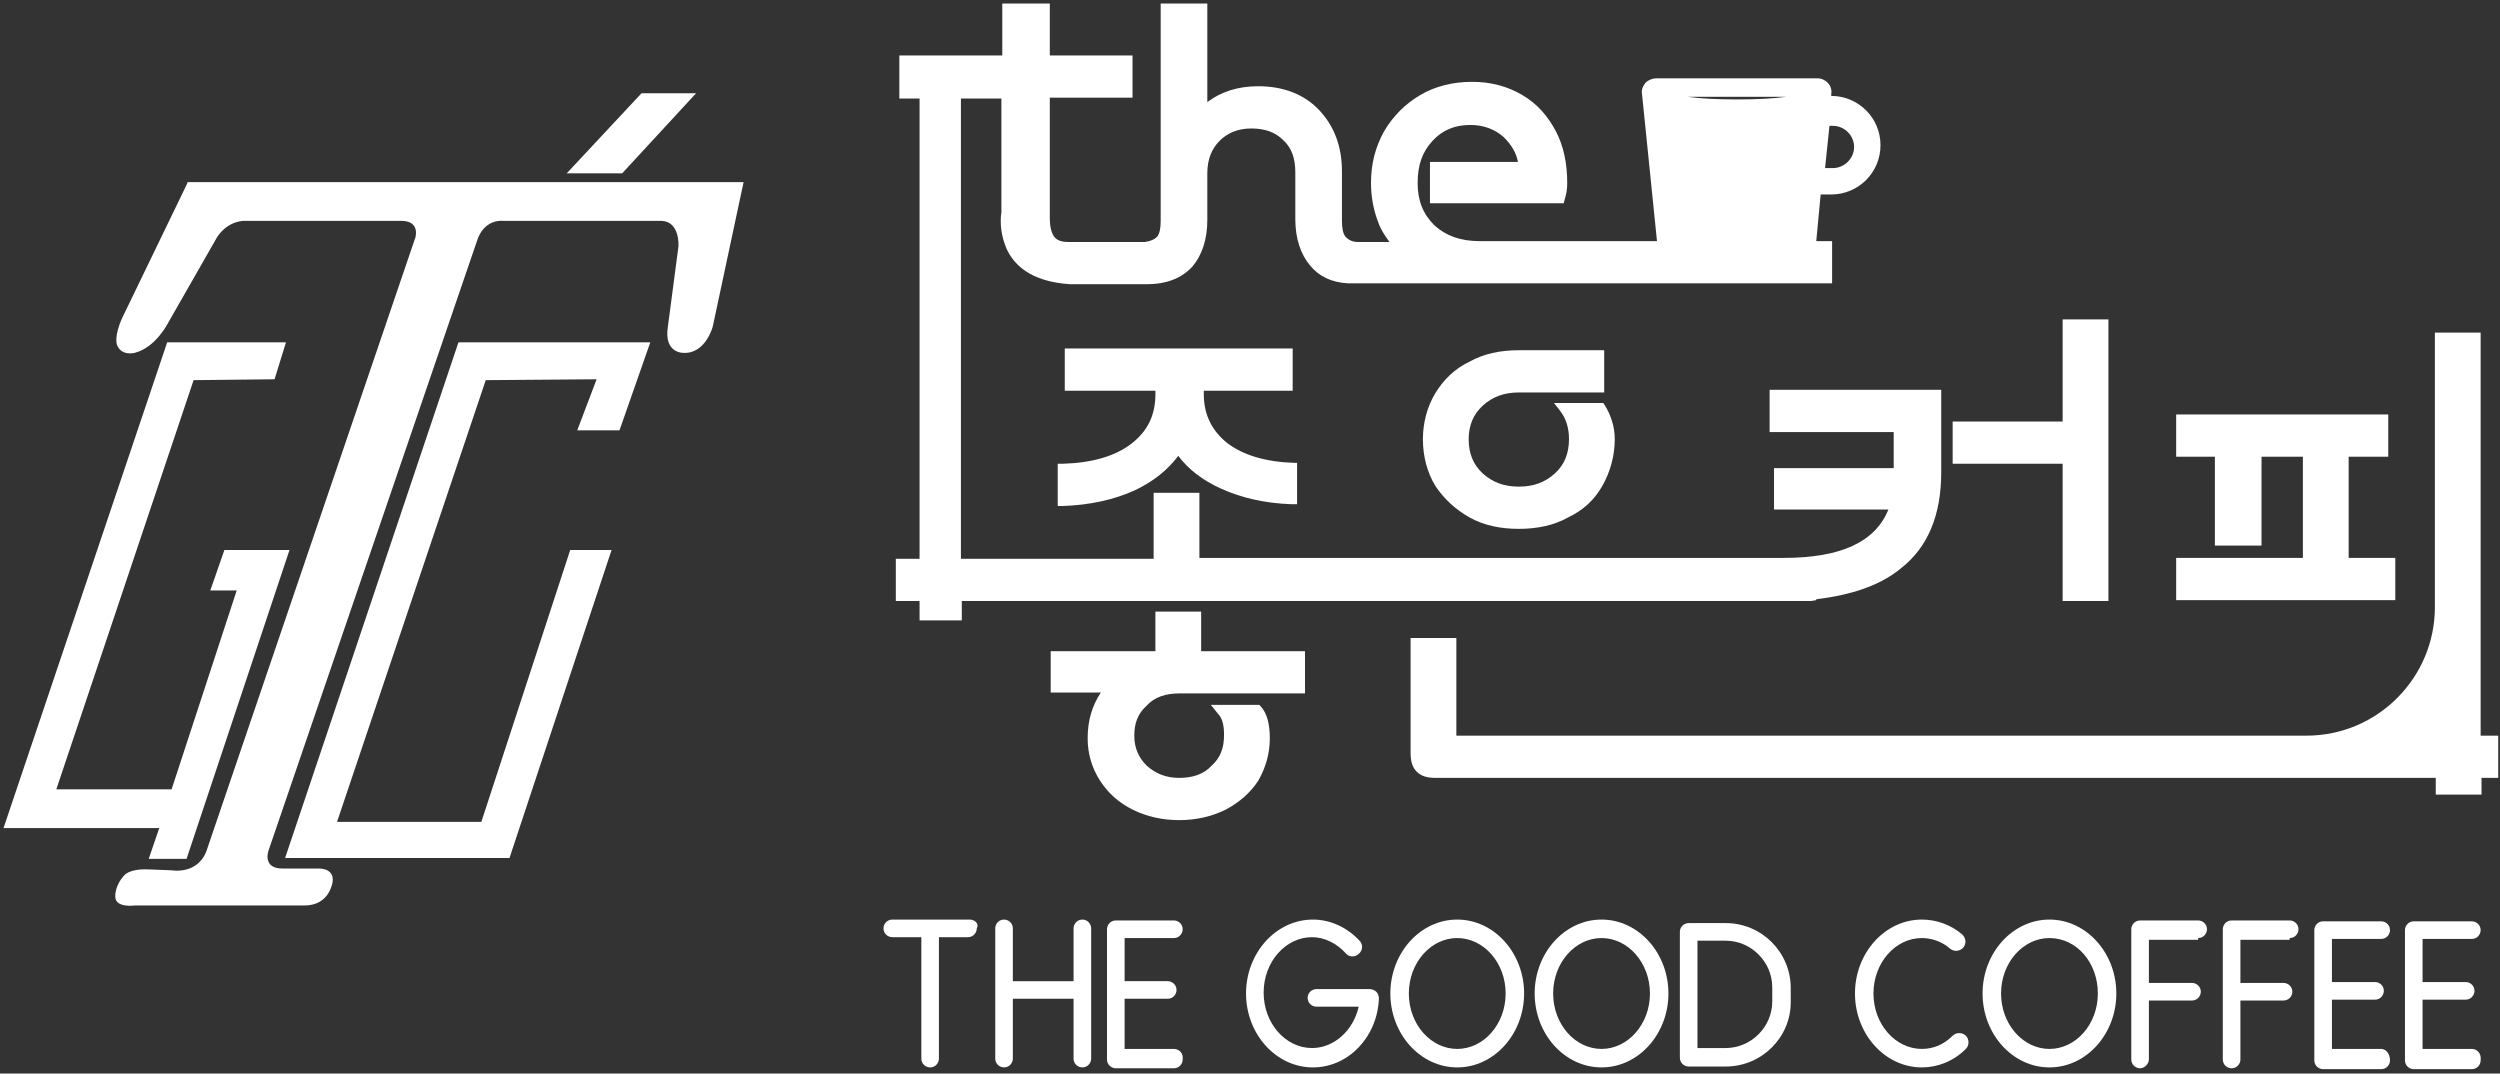 <?xml version="1.0" encoding="utf-8"?>
<!-- Generator: Adobe Illustrator 25.4.1, SVG Export Plug-In . SVG Version: 6.00 Build 0)  -->
<svg version="1.1" id="Layer_1" xmlns="http://www.w3.org/2000/svg" xmlns:xlink="http://www.w3.org/1999/xlink" x="0px" y="0px"
	 viewBox="0 0 284.1 122" style="enable-background:new 0 0 284.1 122;" xml:space="preserve">
<rect x="0" y="0" width="284.1" height="122" fill="#333333" stroke="none"/>
<style type="text/css">
	.st0{fill:#FFFFFF;}
</style>
<g>
	<g>
		<g>
			<g>
				<g>
					<g>
						<path class="st0" d="M165.6,121.3c-4.2,0-7.6-3.8-7.6-8.4c0-4.6,3.4-8.4,7.6-8.4c4.2,0,7.6,3.8,7.6,8.4
							C173.2,117.5,169.8,121.3,165.6,121.3z M165.6,106.6c-3,0-5.5,2.8-5.5,6.3c0,3.5,2.5,6.3,5.5,6.3c3,0,5.5-2.8,5.5-6.3
							C171.1,109.4,168.6,106.6,165.6,106.6z"/>
					</g>
				</g>
			</g>
			<g>
				<g>
					<g>
						<path class="st0" d="M182,121.3c-4.2,0-7.6-3.8-7.6-8.4c0-4.6,3.4-8.4,7.6-8.4c4.2,0,7.6,3.8,7.6,8.4
							C189.6,117.5,186.2,121.3,182,121.3z M182,106.6c-3,0-5.5,2.8-5.5,6.3c0,3.5,2.5,6.3,5.5,6.3c3,0,5.5-2.8,5.5-6.3
							C187.5,109.4,185,106.6,182,106.6z"/>
					</g>
				</g>
			</g>
			<g>
				<g>
					<g>
						<path class="st0" d="M149.2,121.3c-4.2,0-7.6-3.8-7.6-8.4c0-4.6,3.4-8.4,7.6-8.4c2,0,3.9,0.9,5.3,2.4c0.4,0.4,0.4,1.1-0.1,1.5
							c-0.4,0.4-1.1,0.4-1.5-0.1c-1-1.1-2.4-1.8-3.8-1.8c-3,0-5.5,2.8-5.5,6.3c0,3.5,2.5,6.3,5.5,6.3c2.5,0,4.7-2,5.3-4.7h-4.8
							c-0.6,0-1-0.5-1-1c0-0.6,0.5-1,1-1h6c0.3,0,0.6,0.1,0.8,0.3c0.2,0.2,0.3,0.5,0.3,0.8C156.5,117.9,153.2,121.3,149.2,121.3z"/>
					</g>
				</g>
			</g>
			<g>
				<g>
					<g>
						<g>
							<g>
								<g>
									<g>
										<g>
											<path class="st0" d="M232.9,121.3c-4.2,0-7.6-3.8-7.6-8.4s3.4-8.4,7.6-8.4c4.2,0,7.6,3.8,7.6,8.4
												S237.1,121.3,232.9,121.3z M232.9,106.6c-3,0-5.5,2.8-5.5,6.3c0,3.5,2.5,6.3,5.5,6.3c3,0,5.5-2.8,5.5-6.3
												C238.4,109.4,236,106.6,232.9,106.6z"/>
										</g>
									</g>
								</g>
							</g>
						</g>
					</g>
				</g>
				<g>
					<g>
						<g>
							<g>
								<g>
									<g>
										<g>
											<path class="st0" d="M218.4,121.3c-4.2,0-7.6-3.8-7.6-8.4c0-4.6,3.4-8.4,7.6-8.4c1.7,0,3.3,0.6,4.6,1.7
												c0.4,0.4,0.5,1,0.1,1.5c-0.4,0.4-1,0.5-1.5,0.1c-0.9-0.8-2.1-1.2-3.2-1.2c-3,0-5.5,2.8-5.5,6.3c0,3.5,2.5,6.3,5.5,6.3
												c1.3,0,2.5-0.5,3.5-1.5c0.4-0.4,1.1-0.4,1.5,0c0.4,0.4,0.4,1.1,0,1.5C222,120.6,220.2,121.3,218.4,121.3z"/>
										</g>
									</g>
								</g>
							</g>
						</g>
					</g>
				</g>
				<g>
					<g>
						<g>
							<g>
								<g>
									<g>
										<g>
											<path class="st0" d="M249.8,106.6c0.6,0,1-0.5,1-1c0-0.6-0.5-1-1-1h-6.6c-0.6,0-1,0.5-1,1v14.8c0,0.6,0.5,1,1,1
												s1-0.5,1-1v-6.7h4.9c0.6,0,1-0.5,1-1c0-0.6-0.5-1-1-1h-4.9v-4.9H249.8z"/>
										</g>
									</g>
								</g>
							</g>
						</g>
					</g>
				</g>
				<g>
					<g>
						<g>
							<g>
								<g>
									<g>
										<g>
											<path class="st0" d="M260.2,106.6c0.6,0,1-0.5,1-1c0-0.6-0.5-1-1-1h-6.6c-0.6,0-1,0.5-1,1v14.8c0,0.6,0.5,1,1,1
												c0.6,0,1-0.5,1-1v-6.7h4.9c0.6,0,1-0.5,1-1c0-0.6-0.5-1-1-1h-4.9v-4.9H260.2z"/>
										</g>
									</g>
								</g>
							</g>
						</g>
					</g>
				</g>
				<g>
					<g>
						<g>
							<g>
								<g>
									<g>
										<g>
											<path class="st0" d="M270.6,119.2H265v-5.6h4.9c0.6,0,1-0.5,1-1c0-0.6-0.5-1-1-1H265v-4.9h5.6c0.6,0,1-0.5,1-1
												c0-0.6-0.5-1-1-1h-6.6c-0.6,0-1,0.5-1,1v14.8c0,0.6,0.5,1,1,1h6.6c0.6,0,1-0.5,1-1C271.6,119.7,271.1,119.2,270.6,119.2z
												"/>
										</g>
									</g>
								</g>
							</g>
						</g>
					</g>
				</g>
				<g>
					<g>
						<g>
							<g>
								<g>
									<g>
										<g>
											<path class="st0" d="M280.9,119.2h-5.6v-5.6h4.9c0.6,0,1-0.5,1-1c0-0.6-0.5-1-1-1h-4.9v-4.9h5.6c0.6,0,1-0.5,1-1
												c0-0.6-0.5-1-1-1h-6.6c-0.6,0-1,0.5-1,1l0,14.8c0,0.6,0.5,1,1,1h6.6c0.6,0,1-0.5,1-1C282,119.7,281.5,119.2,280.9,119.2z
												"/>
										</g>
									</g>
								</g>
							</g>
						</g>
					</g>
				</g>
			</g>
			<g>
				<g>
					<g>
						<path class="st0" d="M196.1,121.2h-4.2c-0.6,0-1-0.5-1-1v-14.3c0-0.6,0.5-1,1-1h4.2c4.1,0,7.4,3.3,7.4,7.4v1.6
							C203.5,117.9,200.2,121.2,196.1,121.2z M192.9,119.1h3.2c2.9,0,5.3-2.4,5.3-5.3v-1.6c0-2.9-2.4-5.3-5.3-5.3h-3.2V119.1z"/>
					</g>
				</g>
			</g>
			<g>
				<g>
					<g>
						<g>
							<g>
								<g>
									<g>
										<g>
											<path class="st0" d="M133.4,119.2h-5.6v-5.7h4.9c0.6,0,1-0.5,1-1c0-0.6-0.5-1-1-1h-4.9v-4.9h5.6c0.6,0,1-0.5,1-1
												c0-0.6-0.5-1-1-1h-6.6c-0.6,0-1,0.5-1,1v14.8c0,0.6,0.5,1,1,1h6.6c0.6,0,1-0.5,1-1C134.5,119.7,134,119.2,133.4,119.2z"
												/>
										</g>
									</g>
								</g>
							</g>
						</g>
					</g>
				</g>
				<g>
					<g>
						<g>
							<g>
								<g>
									<g>
										<g>
											<path class="st0" d="M110.2,104.5h-8.8c-0.6,0-1,0.5-1,1c0,0.6,0.5,1,1,1h3.3v13.8c0,0.6,0.5,1,1,1c0.6,0,1-0.5,1-1
												v-13.8h3.3c0.6,0,1-0.5,1-1C111.3,105,110.8,104.5,110.2,104.5z"/>
										</g>
									</g>
								</g>
							</g>
						</g>
					</g>
				</g>
				<g>
					<g>
						<g>
							<g>
								<g>
									<g>
										<g>
											<path class="st0" d="M123,104.5c-0.6,0-1,0.5-1,1l0,6h-6.9v-6c0-0.6-0.5-1-1-1c-0.6,0-1,0.5-1,1v14.8c0,0.6,0.5,1,1,1
												c0.6,0,1-0.5,1-1v-6.8h6.9v6.8c0,0.6,0.5,1,1,1c0.6,0,1-0.5,1-1v-14.8C124,105,123.6,104.5,123,104.5z"/>
										</g>
									</g>
								</g>
							</g>
						</g>
					</g>
				</g>
			</g>
		</g>
	</g>
	<g>
		<g>
			<g>
				<g>
					<g>
						<g>
							<g>
								<g>
									<g>
										<path class="st0" d="M136,70h-4v4.5H120v3.6h6.3c-1.4,1.5-2.2,3.5-2.2,5.8c0,1.7,0.4,3.2,1.3,4.5c0.8,1.3,2,2.3,3.5,3.1
											c1.5,0.7,3.2,1.1,5.1,1.1c1.9,0,3.5-0.4,5-1.1c1.5-0.7,2.7-1.8,3.5-3.1c0.8-1.3,1.2-2.8,1.2-4.5c0-1.4-0.3-2.5-0.9-3.2
											h-3.9c0.5,0.7,0.8,1.6,0.8,2.8c0,1.6-0.5,2.9-1.6,3.9c-1.1,1-2.5,1.5-4.1,1.5c-1.7,0-3.1-0.5-4.1-1.5
											c-1.1-1-1.6-2.3-1.6-3.9c0-1.5,0.5-2.8,1.6-3.8c1.1-1,2.5-1.5,4.1-1.5h13.7v-3.6H136V70z"/>
									</g>
								</g>
							</g>
						</g>
					</g>
				</g>
				<g>
					<g>
						<g>
							<g>
								<g>
									<g>
										<path class="st0" d="M148.3,74v4.8H134c-1.5,0-2.8,0.4-3.7,1.4c-1,0.9-1.4,2-1.4,3.4c0,1.4,0.5,2.5,1.4,3.4
											c1,0.9,2.2,1.4,3.7,1.4c1.5,0,2.8-0.4,3.7-1.4c1-0.9,1.4-2,1.4-3.5c0-1.1-0.2-1.9-0.7-2.4l-0.8-1h5.5l0.2,0.2
											c0.7,0.8,1,2,1,3.6c0,1.8-0.5,3.4-1.3,4.8c-0.9,1.4-2.2,2.5-3.7,3.3c-1.6,0.8-3.4,1.2-5.3,1.2c-1.9,0-3.7-0.4-5.3-1.2
											c-1.6-0.8-2.8-1.9-3.7-3.3c-0.9-1.4-1.4-3-1.4-4.8c0-2,0.5-3.7,1.5-5.2h-5.7V74h11.9v-4.5h5.2V74H148.3z M147.1,77.6v-2.5
											h-11.7v-4.5h-2.8v4.5h-11.9v2.5h7.1l-0.9,1c-1.4,1.4-2,3.2-2,5.3c0,1.6,0.4,2.9,1.2,4.2c0.8,1.2,1.9,2.2,3.2,2.9
											c1.4,0.7,3,1.1,4.8,1.1c1.8,0,3.4-0.4,4.8-1.1c1.4-0.7,2.5-1.6,3.3-2.9c0.8-1.2,1.2-2.6,1.2-4.2c0-1.1-0.2-2-0.6-2.6H140
											c0.2,0.6,0.4,1.4,0.4,2.2c0,1.7-0.6,3.2-1.8,4.3c-1.2,1.1-2.7,1.7-4.5,1.7c-1.8,0-3.4-0.6-4.5-1.7
											c-1.2-1.1-1.8-2.6-1.8-4.3c0-1.7,0.6-3.1,1.8-4.3c1.2-1.1,2.7-1.7,4.5-1.7H147.1z"/>
									</g>
								</g>
							</g>
						</g>
					</g>
				</g>
			</g>
			<g>
				<g>
					<g>
						<g>
							<g>
								<g>
									<g>
										<path class="st0" d="M128.8,50.8c-1.9,1.5-4.7,2.3-8.2,2.4v3.6c3-0.1,5.7-0.7,8-1.8c2.3-1.1,4.1-2.5,5.2-4.4
											c1.2,1.8,2.9,3.2,5.1,4.2c2.3,1.1,4.9,1.6,7.8,1.7v-3.5c-3.4-0.1-6.1-0.9-8-2.4c-1.9-1.5-2.9-3.5-2.9-6v-1l10.1,0v-3.6
											h-24.7v3.6h10.3v1C131.7,47.3,130.7,49.3,128.8,50.8z"/>
									</g>
								</g>
							</g>
						</g>
					</g>
				</g>
				<g>
					<g>
						<g>
							<g>
								<g>
									<g>
										<path class="st0" d="M147.4,52.6v4.7l-0.6,0c-3-0.1-5.7-0.7-8.1-1.8c-2-0.9-3.7-2.2-4.8-3.7c-1.2,1.6-2.8,2.9-4.9,3.9
											c-2.4,1.1-5.2,1.7-8.2,1.8l-0.6,0v-4.8l0.6,0c3.4-0.1,6-0.9,7.8-2.3l0,0c1.8-1.4,2.7-3.2,2.7-5.6v-0.4h-10.3v-4.8h25.9
											v4.8h-10.1v0.4c0,2.3,0.9,4.1,2.6,5.5c1.8,1.4,4.4,2.2,7.7,2.3L147.4,52.6z M146.2,56.1v-2.3c-3.3-0.2-5.9-1-7.8-2.5
											c-2-1.6-3.1-3.8-3.1-6.4v-1.6h10.1v-2.4H122v2.4h10.3v1.6c0,2.7-1.1,4.9-3.1,6.5c-1.9,1.5-4.6,2.3-7.9,2.5v2.4
											c2.7-0.2,5.1-0.7,7.2-1.7c2.2-1,3.9-2.4,4.9-4.1l0.5-0.8l0.5,0.8c1.1,1.7,2.7,3,4.9,4C141.2,55.4,143.6,55.9,146.2,56.1z"
											/>
									</g>
								</g>
							</g>
						</g>
					</g>
				</g>
			</g>
			<g>
				<g>
					<g>
						<g>
							<g>
								<g>
									<g>
										<path class="st0" d="M172.6,43.9h9.1v-3.6h-9.1c-2,0-3.8,0.4-5.3,1.2c-1.6,0.8-2.8,2-3.6,3.4c-0.9,1.5-1.3,3.1-1.3,4.9
											c0,1.8,0.4,3.5,1.3,5c0.9,1.5,2.1,2.6,3.6,3.4c1.6,0.8,3.3,1.2,5.3,1.2c2,0,3.8-0.4,5.3-1.2c1.6-0.8,2.8-2,3.6-3.4
											c0.9-1.5,1.3-3.1,1.3-5c0-0.6-0.1-1.3-0.3-2c-0.2-0.7-0.4-1.2-0.7-1.6h-4.1c0.7,1,1.1,2.2,1.1,3.6c0,1.7-0.6,3.2-1.7,4.3
											c-1.2,1.1-2.7,1.7-4.5,1.7c-1.8,0-3.3-0.6-4.5-1.7c-1.2-1.1-1.7-2.5-1.7-4.3c0-1.7,0.6-3.2,1.7-4.3
											C169.3,44.5,170.8,43.9,172.6,43.9z"/>
									</g>
								</g>
							</g>
						</g>
					</g>
				</g>
				<g>
					<g>
						<g>
							<g>
								<g>
									<g>
										<path class="st0" d="M183.5,49.9c0,1.9-0.5,3.7-1.4,5.3c-0.9,1.6-2.2,2.8-3.9,3.6c-1.6,0.9-3.5,1.3-5.6,1.3
											c-2.1,0-4-0.4-5.6-1.3c-1.6-0.9-2.9-2.1-3.9-3.6c-0.9-1.5-1.4-3.3-1.4-5.3c0-1.9,0.5-3.7,1.4-5.2c0.9-1.5,2.2-2.8,3.9-3.6
											c1.6-0.9,3.5-1.3,5.6-1.3h9.7v4.8h-9.7c-1.7,0-3,0.5-4.1,1.5c-1.1,1-1.6,2.3-1.6,3.8c0,1.6,0.5,2.9,1.6,3.9
											c1.1,1,2.4,1.5,4.1,1.5c1.7,0,3-0.5,4.1-1.5c1.1-1,1.6-2.3,1.6-3.9c0-1.2-0.3-2.3-1-3.2l-0.7-0.9h5.6l0.2,0.3
											c0.3,0.5,0.6,1.1,0.8,1.8C183.4,48.5,183.5,49.2,183.5,49.9z M163,49.9c0,1.7,0.4,3.3,1.2,4.6c0.8,1.4,2,2.4,3.4,3.2
											c1.5,0.8,3.2,1.2,5.1,1.2c1.9,0,3.6-0.4,5.1-1.2c1.4-0.8,2.6-1.8,3.4-3.2c0.8-1.4,1.2-2.9,1.2-4.6c0-0.6-0.1-1.2-0.2-1.8
											c-0.1-0.5-0.3-0.9-0.5-1.2h-2.8c0.4,0.9,0.6,1.9,0.6,3c0,1.9-0.6,3.5-1.9,4.7c-1.3,1.2-2.9,1.8-4.9,1.8
											c-2,0-3.6-0.6-4.9-1.8c-1.3-1.2-1.9-2.8-1.9-4.7c0-1.9,0.6-3.5,1.9-4.7c1.3-1.2,2.9-1.8,4.9-1.8h8.5v-2.4h-8.5
											c-1.9,0-3.6,0.4-5.1,1.2c-1.4,0.8-2.6,1.8-3.4,3.2C163.4,46.6,163,48.2,163,49.9z"/>
									</g>
								</g>
							</g>
						</g>
					</g>
				</g>
			</g>
			<g>
				<g>
					<g>
						<g>
							<g>
								<g>
									<g>
										<path class="st0" d="M281.3,84.2V56.7V38.4h-4v19.2V69c0,8.4-6.8,15.2-15.2,15.2l-97.2,0V73.1h-4v12.5
											c0,0.7,0.2,1.3,0.6,1.6c0.4,0.4,0.9,0.6,1.6,0.6h114.3v1.9h4v-1.9h1.9v-3.6H281.3z"/>
									</g>
								</g>
							</g>
						</g>
					</g>
				</g>
				<g>
					<g>
						<g>
							<g>
								<g>
									<g>
										<path class="st0" d="M283.9,83.6v4.8h-1.9v1.9h-5.2v-1.9l-113.7,0c-0.9,0-1.6-0.2-2.1-0.7c-0.5-0.5-0.7-1.2-0.7-2.1V72.5
											h5.2v11.1h96.6c8.1,0,14.6-6.6,14.6-14.6V37.8h5.2v45.8H283.9z M282.7,87.3v-2.4h-1.9V39h-2.8v30
											c0,8.7-7.1,15.8-15.8,15.8h-97.8l0-11.1h-2.8v11.9c0,0.6,0.1,1,0.4,1.2c0.3,0.3,0.7,0.4,1.2,0.4l114.9,0v1.9h2.8v-1.9
											H282.7z"/>
									</g>
								</g>
							</g>
						</g>
					</g>
				</g>
			</g>
			<g>
				<g>
					<g>
						<g>
							<g>
								<g>
									<g>
										<path class="st0" d="M202.8,67.7h3v-0.1c4.2-0.4,7.5-1.5,9.8-3.4c2.9-2.3,4.3-5.8,4.3-10.4v-8.8h-18.2v3.6l14.1,0v5.3
											h-13.6v3.5h13.2c-1.3,4.5-5.5,6.7-12.7,6.7h-6.8h-42.8h-0.1h-17.3v-7.4h-4V64h-23.1V10.6h5.8c0,0.1,0,0.1,0,0.2
											c0,0,0,0,0,0c0,0.1,0,0.2,0,0.3c0,0,0,0,0,0c0,0,0,0,0,0c0,0.8,0,1.5,0,2.3c0,0.8,0,1.6,0,2.4c0,0.8,0,1.6,0,2.4
											c0,0.7,0,1.5,0,2.2c0,0.6,0,1.3,0,1.9c0,0.7,0,1.3,0,2c0,0.7-0.1,1.4,0,2c0.1,0.7,0.3,1.3,0.6,1.9
											c0.8,1.7,2.6,3.4,6.7,3.6h8.1h0.1h0.4c2.1,0,3.7-0.6,4.7-1.8c1-1.2,1.6-2.8,1.6-4.9v-5.3c0-1.7,0.5-3,1.5-4.1
											c1-1.1,2.4-1.6,4-1.6c1.7,0,3,0.5,4.1,1.5c1,1,1.5,2.4,1.5,4.2v5.3c0,2.1,0.5,3.7,1.6,4.9c1,1.2,2.5,1.7,4.5,1.8v0h0.2
											h0.5l53,0v-3.6h-1.9l0.7-6.5h1.7c2.8,0,5-2.2,5-5c0-2.8-2.2-5-5-5h-0.7l0.1-0.9c0.1-0.6-0.4-1.2-1-1.2h-18.3
											c-0.6,0-1.1,0.5-1,1.2l1.8,17.4h-20.9c-2.3,0-4.1-0.7-5.5-2c-1.4-1.4-2.1-3.1-2.1-5.2c0-2.1,0.6-3.8,1.9-5.2
											c1.2-1.4,2.8-2,4.8-2c1.6,0,3,0.5,4.2,1.5c1.1,1,1.8,2.3,1.9,3.9h-10.1v3.5h14.1c0.2-0.5,0.2-1,0.2-1.7
											c0-2.1-0.4-4-1.3-5.7c-0.9-1.6-2.1-2.9-3.6-3.8c-1.6-0.9-3.4-1.4-5.4-1.4c-2.1,0-3.9,0.5-5.6,1.4c-1.7,0.9-3,2.2-3.9,3.9
											c-0.9,1.7-1.4,3.5-1.4,5.6c0,1.5,0.3,2.9,0.8,4.2c0.5,1.2,1.2,2.3,2.2,3.1h-4.7l-0.4,0c-0.8-0.1-1.4-0.4-1.8-0.9
											c-0.4-0.5-0.5-1.2-0.5-2.2v-5.6c0-2.8-0.8-5-2.4-6.6c-1.6-1.7-3.8-2.5-6.5-2.5c-2.7,0-4.8,0.9-6.4,2.6V1h-4.1v24.1
											c0,1-0.2,1.7-0.5,2.2c-0.4,0.5-0.9,0.8-1.8,0.9l-0.4,0h-8.4c-1,0-1.6-0.3-2.1-0.8c-0.4-0.5-0.6-1.4-0.6-2.5V10.6h9.4V6.9
											h-9.4V1h-4.2v5.9h-11.7v3.6h2.3V64h-2.7v3.6h2.7v2.2h3.6v-2.2h44.4h0.1h42.8H202.8z M207.3,13.7h0.9c1.7,0,3,1.3,3,3
											c0,1.7-1.3,3-3,3h-1.5L207.3,13.7z M188.3,10.4l18.3,0c0,0.8-4.1,1.5-9.2,1.5C192.4,12,188.3,11.3,188.3,10.4z"/>
									</g>
								</g>
							</g>
						</g>
					</g>
				</g>
				<g>
					<g>
						<g>
							<g>
								<g>
									<g>
										<path class="st0" d="M220.6,44.3v9.4c0,4.8-1.5,8.5-4.6,10.9c-2.3,1.9-5.5,3-9.6,3.5v0.1l-0.6,0.1h-96.5v2.2h-4.8v-2.2
											h-2.7v-4.8h2.7V11.2h-2.3V6.3l11.7,0V0.4h5.4v5.9h9.4v4.8h-9.4v13.7c0,1,0.2,1.7,0.5,2.1c0.3,0.4,0.8,0.6,1.6,0.6l8.7,0
											c0.7-0.1,1.1-0.3,1.4-0.6c0.3-0.4,0.4-1,0.4-1.8V0.4h5.3v11.2c1.6-1.2,3.5-1.8,5.8-1.8c2.8,0,5.2,0.9,6.9,2.7
											c1.7,1.8,2.6,4.1,2.6,7v5.6c0,0.8,0.1,1.4,0.4,1.8c0.3,0.3,0.7,0.6,1.4,0.6l0.4,0l3.2,0c-0.5-0.7-1-1.4-1.3-2.3
											c-0.5-1.3-0.8-2.8-0.8-4.4c0-2.2,0.5-4.1,1.5-5.9c1-1.7,2.4-3.1,4.1-4.1c1.7-1,3.7-1.5,5.9-1.5c2.1,0,4,0.5,5.7,1.5
											c1.7,1,2.9,2.4,3.8,4.1c0.9,1.7,1.3,3.7,1.3,5.9c0,0.7-0.1,1.3-0.3,1.9l-0.1,0.4h-15.2v-4.7h10c-0.2-1.1-0.8-2-1.6-2.8
											c-1-0.9-2.3-1.4-3.8-1.4c-1.8,0-3.2,0.6-4.3,1.8c-1.2,1.3-1.7,2.8-1.7,4.8c0,2,0.6,3.5,1.9,4.8c1.3,1.2,3,1.8,5.1,1.8
											h20.2l-1.7-16.7c-0.1-0.5,0.1-0.9,0.4-1.3c0.3-0.3,0.8-0.5,1.2-0.5h18.3c0.5,0,0.9,0.2,1.2,0.5c0.3,0.3,0.5,0.8,0.4,1.3
											l0,0.2h0c3.1,0,5.6,2.5,5.6,5.6c0,3.1-2.5,5.6-5.6,5.6h-1.2l-0.5,5.3h1.8v4.8l-55,0c-1.9-0.1-3.3-0.8-4.3-2
											c-1.1-1.3-1.7-3.1-1.7-5.3v-5.3c0-1.6-0.4-2.8-1.4-3.7c-0.9-0.9-2.1-1.3-3.6-1.3c-1.5,0-2.7,0.5-3.6,1.4
											c-0.9,0.9-1.4,2.1-1.4,3.7v5.3c0,2.2-0.6,4-1.7,5.3c-1.2,1.3-2.9,2-5.2,2h-8.7c-4.6-0.3-6.4-2.3-7.2-4
											c-0.3-0.7-0.5-1.4-0.6-2.1c-0.1-0.7-0.1-1.5,0-2.1c0-0.7,0-1.3,0-2V11.2h-4.6v52.3h21.9V56h5.2v7.4h66.4
											c6.5,0,10.4-1.8,11.9-5.5h-13v-4.7h13.6v-4.1h-14.1v-4.8H220.6z M205.4,67.1l0.4-0.1c4.1-0.3,7.3-1.4,9.5-3.2
											c2.7-2.2,4.1-5.6,4.1-10v-8.2h-17v2.4h14.1v6.5h-13.6v2.3h13.4l-0.2,0.8c-1.3,4.7-5.8,7.1-13.3,7.1l-67.6,0v-7.4h-2.8v7.4
											h-24.3V10h7v12.3c0,0.7,0,1.3,0,2c0,0.6-0.1,1.3,0,1.9c0.1,0.6,0.2,1.2,0.5,1.7c0.9,2,3,3.1,6.2,3.3l8.6,0
											c1.9,0,3.3-0.5,4.3-1.6c0.9-1.1,1.4-2.6,1.4-4.5v-5.3c0-1.8,0.6-3.3,1.7-4.5c1.1-1.2,2.6-1.8,4.5-1.8
											c1.8,0,3.3,0.6,4.5,1.7c1.1,1.1,1.7,2.6,1.7,4.6v5.3c0,1.9,0.5,3.5,1.4,4.5c0.9,1,2.2,1.5,4,1.6l0.8,0h52.4v-2.4h-2
											l0.8-7.7h2.3c2.4,0,4.4-2,4.4-4.4c0-2.4-2-4.4-4.4-4.4h-1.4l0.1-1.4c-1.2,1.5-7.5,1.6-9.6,1.6c-2.1,0-8.4-0.1-9.6-1.6
											l1.8,17.9h-21.5c-2.5,0-4.4-0.7-5.9-2.2c-1.5-1.5-2.2-3.4-2.2-5.6c0-2.3,0.7-4.1,2-5.6c1.4-1.5,3.1-2.2,5.2-2.2
											c1.8,0,3.3,0.6,4.6,1.6c1.3,1.1,2,2.5,2.1,4.3l0.1,0.6h-10.1V22h13.1c0.1-0.3,0.1-0.7,0.1-1.1c0-2-0.4-3.8-1.2-5.4
											c-0.8-1.5-1.9-2.7-3.4-3.6c-1.5-0.9-3.2-1.3-5.1-1.3c-2,0-3.7,0.4-5.3,1.3c-1.6,0.9-2.8,2.1-3.7,3.7
											c-0.9,1.6-1.3,3.3-1.3,5.3c0,1.5,0.2,2.8,0.7,3.9c0.5,1.1,1.1,2.1,2,2.8l1.2,1.1l-6.8,0c-1-0.1-1.7-0.5-2.2-1.1
											c-0.4-0.6-0.7-1.4-0.7-2.5v-5.6c0-2.6-0.7-4.7-2.3-6.2c-1.5-1.5-3.5-2.3-6-2.3c-2.5,0-4.5,0.8-6,2.4l-1,1.1V1.6h-2.9v23.5
											c0,1.1-0.2,1.9-0.7,2.5c-0.5,0.6-1.2,1-2.2,1.1l-0.4,0l-8.5,0c-1.1,0-2-0.3-2.5-1c-0.5-0.6-0.8-1.6-0.8-2.9V10h9.4V7.5
											h-9.4V1.6h-3v5.9h-11.7V10h2.3v54.7h-2.7v2.4h2.7v2.2h2.4v-2.2H205.4z M191.8,11c1.4,0.2,3.3,0.3,5.6,0.3
											c2.3,0,4.2-0.1,5.6-0.3H191.8z M211.8,16.7c0,2-1.6,3.6-3.6,3.6h-2.2l0.7-7.2h1.5C210.2,13.1,211.8,14.7,211.8,16.7z
											 M207.4,19.1h0.9c1.3,0,2.4-1.1,2.4-2.4c0-1.3-1.1-2.4-2.4-2.4h-0.4L207.4,19.1z"/>
									</g>
								</g>
							</g>
						</g>
					</g>
				</g>
			</g>
			<g>
				<g>
					<g>
						<g>
							<g>
								<g>
									<g>
										<polygon class="st0" points="271.6,64 266.3,64 266.3,51.3 270.8,51.3 270.8,47.7 247.9,47.7 247.9,51.3 252.3,51.3 
											252.3,61.4 256.4,61.4 256.4,51.3 262.3,51.3 262.3,64 247.9,64 247.9,67.7 271.6,67.7 										"/>
									</g>
								</g>
							</g>
						</g>
					</g>
				</g>
				<g>
					<g>
						<g>
							<g>
								<g>
									<g>
										<path class="st0" d="M272.2,63.4v4.8h-24.9v-4.8h14.4V51.9H257V62h-5.3V51.9h-4.4v-4.8h24.1v4.8h-4.5v11.5H272.2z
											 M271,67.1v-2.4h-5.3V50.7h4.5v-2.5h-21.7v2.5h4.4v10.1h2.9V50.7h7v13.9h-14.4v2.4H271z"/>
									</g>
								</g>
							</g>
						</g>
					</g>
				</g>
			</g>
			<g>
				<g>
					<g>
						<g>
							<g>
								<g>
									<g>
										<polygon class="st0" points="235,57.8 235,67.7 239,67.7 239,57.1 239,36.9 235,36.9 235,48.4 222.4,48.4 222.4,52.1 
											235,52.1 										"/>
									</g>
								</g>
							</g>
						</g>
					</g>
				</g>
				<g>
					<g>
						<g>
							<g>
								<g>
									<g>
										<path class="st0" d="M239.6,36.3v32h-5.2V52.7h-12.5v-4.8h12.5V36.3H239.6z M238.4,67.1V37.5h-2.8V49H223v2.4h12.5v15.6
											H238.4z"/>
									</g>
								</g>
							</g>
						</g>
					</g>
				</g>
			</g>
		</g>
	</g>
	<g>
		<g>
			<g>
				<g>
					<g>
						<g>
							<g>
								<g>
									<g>
										<polygon class="st0" points="22,43.2 31.2,43.1 32.5,38.9 19,38.9 0.4,94.1 18.1,94.1 16.9,97.6 21.2,97.6 32.9,62.5 
											25.5,62.5 23.9,67.1 26.9,67.1 19.5,89.7 6.4,89.7 										"/>
									</g>
								</g>
							</g>
						</g>
					</g>
				</g>
			</g>
		</g>
		<g>
			<g>
				<g>
					<g>
						<g>
							<g>
								<g>
									<g>
										<polygon class="st0" points="69.5,38.9 52.1,38.9 32.4,97.5 53.3,97.5 55.2,97.5 57.9,97.5 69.5,62.5 64.8,62.5 
											54.7,93.4 38.3,93.4 55.2,43.2 67.8,43.1 65.6,48.9 70.4,48.9 73.9,38.9 71.9,38.9 										"/>
									</g>
								</g>
							</g>
						</g>
					</g>
				</g>
			</g>
		</g>
		<g>
			<g>
				<g>
					<g>
						<g>
							<g>
								<g>
									<g>
										<path class="st0" d="M21.3,20.8l-7.4,15.3c-1,2.2-0.6,3.1-0.6,3.1c0.5,1.3,2,0.9,2,0.9c2.4-0.6,3.8-3.4,3.8-3.4l5.6-9.8
											c1.3-1.9,3.1-1.8,3.1-1.8h17.8c2.2,0,1.6,1.9,1.6,1.9L23.6,96.3c-0.9,3.2-4.1,2.6-4.1,2.6l-2.6-0.1
											c-2.3-0.1-2.8,0.7-2.8,0.7c-1.1,1.2-1,2.4-1,2.4c0,1.3,2.2,1,2.2,1h19.3c2.9,0,3.2-2.7,3.2-2.7c0.2-1.6-1.6-1.5-1.6-1.5
											h-4.1c-2.3,0-1.6-2-1.6-2l23.8-69.6c0.9-2.3,2.9-2,2.9-2h18c2.1,0.1,1.9,2.9,1.9,2.9l-1.2,9.1c-0.5,3.1,1.8,3,1.8,3
											c2.5,0.1,3.3-3,3.3-3l3.5-16.4H21.3z"/>
									</g>
								</g>
							</g>
						</g>
					</g>
				</g>
			</g>
		</g>
		<g>
			<g>
				<g>
					<g>
						<g>
							<g>
								<g>
									<g>
										<polygon class="st0" points="79.1,10.6 72.9,10.6 64.4,19.7 70.7,19.7 										"/>
									</g>
								</g>
							</g>
						</g>
					</g>
				</g>
			</g>
		</g>
	</g>
</g>
</svg>
